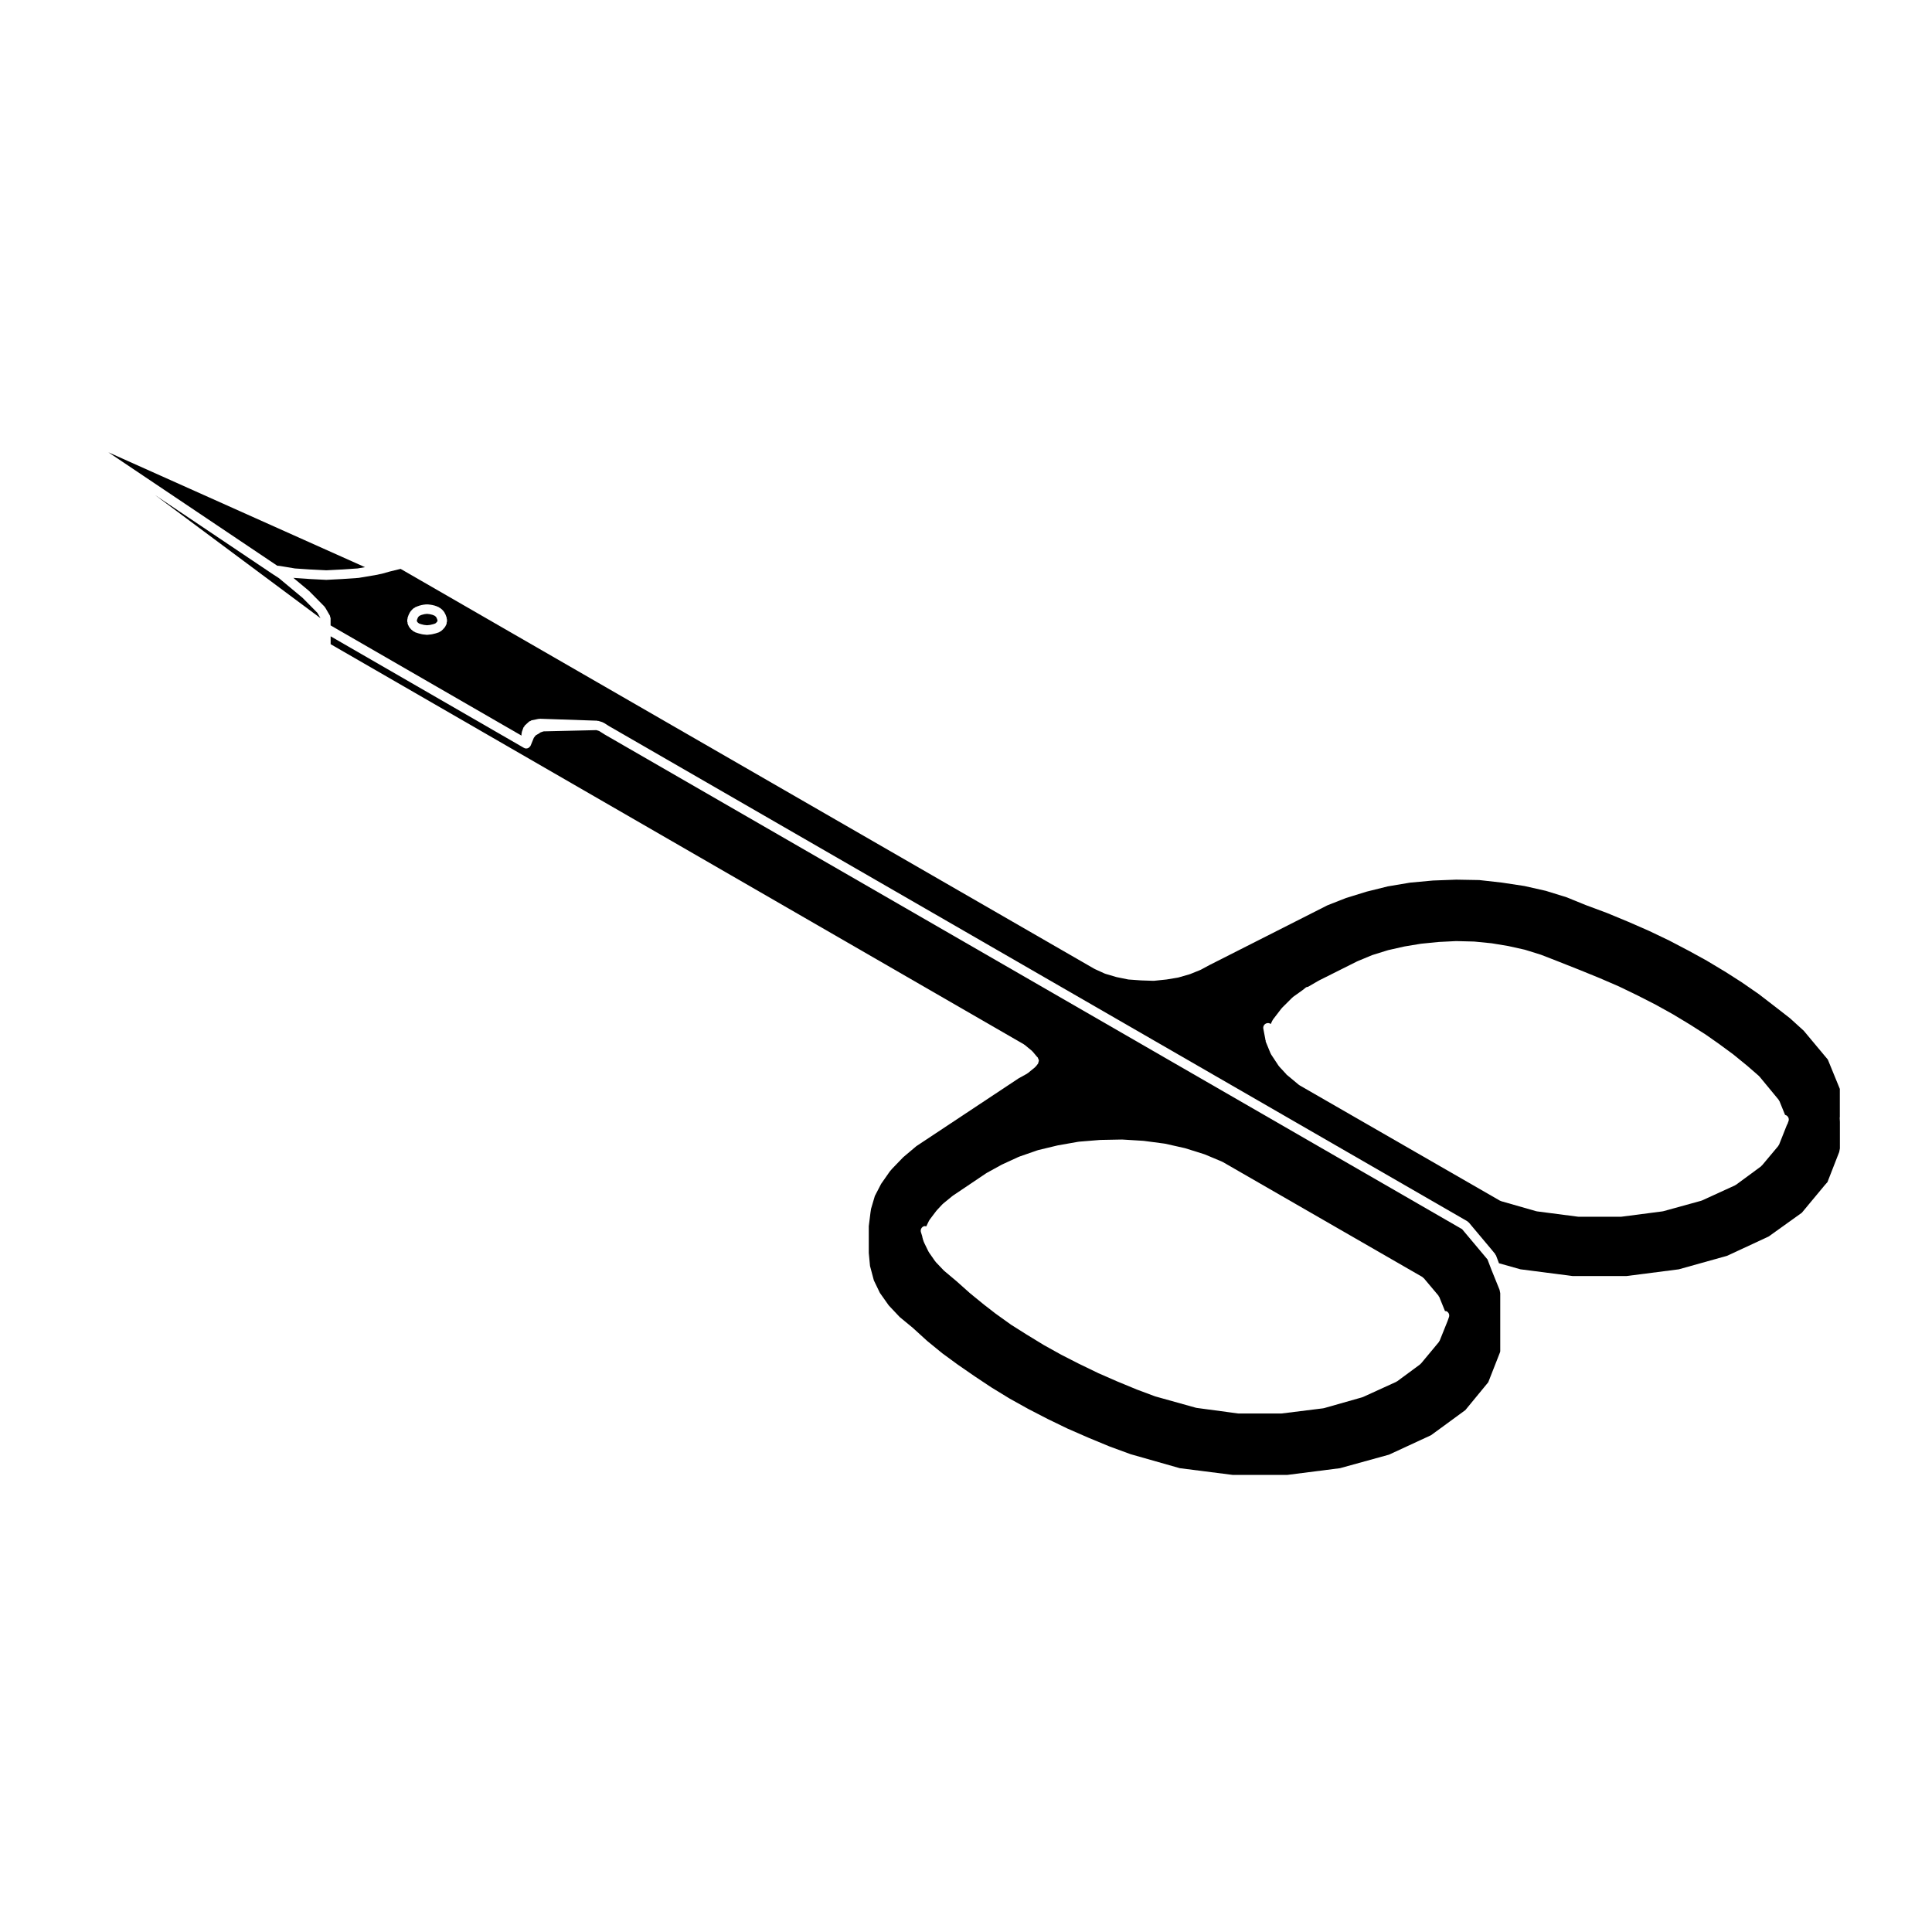 <?xml version="1.0" encoding="UTF-8"?>
<!-- Uploaded to: ICON Repo, www.iconrepo.com, Generator: ICON Repo Mixer Tools -->
<svg fill="#000000" width="800px" height="800px" version="1.1" viewBox="144 144 512 512" xmlns="http://www.w3.org/2000/svg">
 <g>
  <path d="m224.19 302.44-6.316-5.258-1.508-0.977-0.004-0.004-0.016-0.004-31.219-20.977 43.805 32.598-0.816-1.406z"/>
  <path d="m217.92 293.95 0.055 0.027 0.07-0.016 4.121 0.684 4.055 0.277 0.012-0.004 4.246 0.215 4.188-0.215 0.012 0.004 4.102-0.281 1.949-0.332-68.016-30.449 44.762 30.062z"/>
  <path d="m539.16 480.28v-0.016s-0.004 0-0.004-0.004l-0.945-2.481-0.648-0.781c0-0.004-0.004-0.004-0.004-0.004l-6.09-7.254-227.26-131.11c-0.004-0.004-0.004-0.016-0.016-0.016-0.004-0.004-0.016-0.004-0.023-0.012l-1.395-0.883-0.727-0.227-13.992 0.328-0.805 0.273-0.102 0.082c-0.031 0.023-0.07 0.016-0.102 0.035-0.023 0.016-0.02 0.055-0.051 0.07l-1.039 0.613-0.488 0.637-0.84 2.051c-0.016 0.035-0.051 0.051-0.066 0.082-0.012 0.023 0.004 0.051-0.012 0.074-0.039 0.07-0.105 0.102-0.156 0.156-0.051 0.055-0.09 0.098-0.141 0.141-0.051 0.047-0.086 0.102-0.137 0.133-0.203 0.121-0.422 0.195-0.656 0.195-0.156 0-0.316-0.031-0.48-0.098-0.02-0.012-0.023-0.035-0.047-0.047-0.035-0.016-0.074-0.012-0.105-0.031l-51.207-29.555v2.086l183.75 106.06c0.035 0.02 0.035 0.066 0.066 0.086 0.035 0.023 0.082 0.012 0.105 0.035l1.93 1.586c0.035 0.031 0.031 0.082 0.059 0.109 0.031 0.031 0.074 0.02 0.105 0.055l1.137 1.359 0.207 0.207c0.105 0.105 0.102 0.25 0.156 0.379 0.074 0.145 0.168 0.273 0.176 0.434 0.016 0.16-0.07 0.297-0.121 0.453-0.039 0.133-0.016 0.277-0.105 0.395l-0.562 0.734c-0.031 0.039-0.09 0.023-0.121 0.059-0.039 0.047-0.035 0.105-0.082 0.145l-1.934 1.582c-0.035 0.031-0.086 0.02-0.117 0.047-0.035 0.02-0.035 0.066-0.07 0.086l-2.254 1.246-27.121 17.984-3.477 2.934-2.883 2.992-0.648 0.746-2.312 3.309-1.664 3.211-1.008 3.41-0.156 1.039-0.441 3.543v7.113l0.324 3.438 0.086 0.324 0.934 3.5 1.594 3.305 2.246 3.18 0.191 0.238 2.832 3.004 3.523 2.902c0.012 0.012 0.012 0.023 0.02 0.035 0.004 0.004 0.016 0.004 0.023 0.012l3.699 3.367 4.016 3.281 4.16 3.047c0 0.004 0.004 0 0.012 0.004l4.418 3.055s0 0.004 0.004 0.004l4.473 2.969h0.004l4.777 2.922 4.977 2.769 5.117 2.644 5.199 2.519h0.004l5.559 2.43 5.594 2.316s0 0.004 0.004 0.004l5.606 2.055 13.02 3.703 14.062 1.789h14.402l13.992-1.785 12.992-3.586 11.148-5.16 8.984-6.574c0.016-0.012 0.031 0 0.047-0.012l6.121-7.441 3.113-7.93 0.066-0.289v-15.379l-0.176-0.887zm-11.527 13.777c-0.004 0.012-0.016 0.012-0.016 0.02-0.004 0.012 0.004 0.016 0 0.023l-2.098 5.215c-0.035 0.082-0.105 0.121-0.156 0.191-0.031 0.047-0.012 0.105-0.047 0.145l-4.762 5.727c-0.035 0.039-0.098 0.023-0.133 0.066-0.047 0.039-0.039 0.105-0.09 0.141l-6.066 4.473c-0.047 0.035-0.105 0.023-0.145 0.051-0.035 0.02-0.039 0.066-0.082 0.086l-8.836 4.031c-0.047 0.02-0.09 0.016-0.133 0.031-0.02 0.004-0.023 0.031-0.047 0.035l-10.152 2.883c-0.051 0.016-0.105 0.016-0.156 0.023-0.012 0-0.02 0.016-0.031 0.016l-10.992 1.367c-0.055 0.004-0.105 0.012-0.156 0.012h-11.285c-0.055 0-0.109-0.004-0.168-0.012l-10.992-1.477c-0.012 0-0.016-0.016-0.023-0.016-0.051-0.012-0.102-0.004-0.145-0.02l-10.77-3.008c-0.012-0.004-0.016-0.02-0.023-0.02-0.023-0.012-0.055-0.004-0.082-0.016l-4.707-1.758c-0.004 0-0.004-0.004-0.012-0.012-0.012-0.004-0.02 0-0.031-0.004l-5.215-2.156c-0.004 0-0.004-0.004-0.004-0.004-0.012-0.004-0.016 0-0.02-0.004l-5.043-2.207c-0.012-0.004-0.012-0.016-0.02-0.02-0.004-0.004-0.016 0-0.02-0.004l-4.934-2.387s0-0.004-0.004-0.004c-0.004 0-0.016 0-0.023-0.004l-4.758-2.434c-0.004-0.004-0.004-0.012-0.012-0.016-0.012-0.004-0.016 0-0.023-0.004l-4.594-2.551c-0.012-0.004-0.012-0.016-0.016-0.02-0.012-0.004-0.023-0.004-0.035-0.012l-4.359-2.664c-0.004-0.004-0.012 0-0.016-0.004l-4.301-2.715c-0.012-0.012-0.012-0.023-0.023-0.035-0.012-0.004-0.023 0-0.035-0.012l-4.031-2.891c-0.004-0.004-0.004-0.016-0.016-0.02-0.004-0.004-0.016-0.004-0.023-0.012l-3.004-2.328c-0.004 0 0-0.004-0.004-0.012-0.004-0.004-0.016 0-0.02-0.004l-3.684-3.008c-0.004-0.004-0.004-0.02-0.016-0.023-0.004-0.004-0.02-0.004-0.023-0.012l-3.656-3.258h-0.004l-3.168-2.66c-0.023-0.02-0.016-0.055-0.035-0.074-0.02-0.016-0.051-0.004-0.066-0.023l-2.106-2.211c-0.031-0.031-0.016-0.074-0.039-0.105s-0.066-0.016-0.086-0.047l-1.699-2.438c-0.016-0.023-0.004-0.055-0.016-0.082-0.023-0.035-0.066-0.051-0.086-0.09l-1.184-2.43c-0.012-0.023 0.004-0.051-0.004-0.074-0.016-0.031-0.051-0.047-0.059-0.082l-0.289-0.852c-0.012-0.035 0.016-0.066 0.004-0.102-0.004-0.035-0.047-0.055-0.051-0.09l-0.051-0.297-0.086-0.332-0.004-0.004-0.281-0.906c-0.203-0.664 0.168-1.371 0.832-1.578 0.195-0.055 0.383 0.023 0.574 0.059l0.762-1.562c0.02-0.047 0.074-0.051 0.102-0.09 0.02-0.035 0-0.086 0.031-0.117l1.758-2.328c0.016-0.02 0.047-0.016 0.059-0.035 0.016-0.02 0.004-0.051 0.023-0.07l1.586-1.699c0.023-0.023 0.059-0.016 0.086-0.035 0.02-0.023 0.016-0.059 0.039-0.082l2.488-2.035c0.02-0.016 0.039-0.004 0.059-0.02 0.02-0.012 0.016-0.035 0.035-0.051l8.848-5.953c0.016-0.012 0.039 0 0.055-0.012 0.02-0.016 0.02-0.039 0.039-0.051l4.019-2.211c0.016-0.012 0.035 0 0.051-0.004 0.016-0.012 0.016-0.031 0.035-0.039l4.422-2.035c0.02-0.012 0.047 0.004 0.066 0 0.023-0.012 0.031-0.035 0.051-0.047l4.875-1.699c0.023-0.004 0.047 0.012 0.066 0.004 0.023-0.004 0.031-0.035 0.055-0.039l5.215-1.254c0.016-0.004 0.031 0.012 0.047 0.004 0.016 0 0.02-0.016 0.035-0.02l5.438-0.957c0.02-0.004 0.039 0.016 0.059 0.016 0.02-0.004 0.035-0.031 0.055-0.031l5.613-0.457c0.016 0 0.023 0.016 0.039 0.012 0.016 0 0.023-0.016 0.039-0.016l5.668-0.109c0.023 0 0.031 0.02 0.051 0.02 0.023 0 0.031-0.02 0.055-0.02l5.606 0.344c0.016 0 0.023 0.02 0.047 0.02 0.02 0.004 0.023-0.012 0.047-0.012l5.559 0.734c0.02 0.004 0.031 0.023 0.051 0.031 0.02 0.004 0.039-0.016 0.059-0.012l5.273 1.184c0.02 0.004 0.031 0.031 0.051 0.035s0.035-0.012 0.055-0.004l5.043 1.586c0.02 0.004 0.023 0.031 0.051 0.039 0.02 0.004 0.039-0.012 0.059 0l4.59 1.926c0.023 0.012 0.031 0.047 0.055 0.059 0.031 0.012 0.059-0.004 0.09 0.012l52.941 30.496c0.07 0.039 0.082 0.125 0.137 0.176 0.055 0.051 0.141 0.047 0.195 0.105l3.91 4.648c0.051 0.059 0.023 0.137 0.066 0.195 0.035 0.059 0.109 0.082 0.137 0.141l1.535 3.777c0.098 0.012 0.18-0.051 0.277-0.016 0.656 0.23 0.996 0.953 0.762 1.605z"/>
  <path d="m259.68 307.7-0.164-0.246-0.328-0.277-0.543-0.23-0.746-0.184-0.727-0.082-0.703 0.078-0.73 0.191-0.539 0.223-0.301 0.262-0.176 0.266-0.148 0.379-0.105 0.312v0.16l0.047 0.148 0.148 0.219 0.367 0.305 0.578 0.195 0.777 0.191 0.785 0.086 0.801-0.086 0.848-0.199 0.535-0.184 0.352-0.316 0.195-0.254 0.035-0.105v-0.16l-0.094-0.309z"/>
  <path d="m631.59 440.11c0-0.012-0.016-0.02-0.016-0.031v-7.512l-3.18-7.769-6.394-7.656-3.629-3.293-4.051-3.152h-0.004l-4.137-3.188 0.004-0.004-4.422-3.059c-0.004-0.004 0-0.004-0.004-0.012l-4.5-2.883c-0.004-0.004-0.012 0-0.016-0.004l-4.82-2.891c-0.004 0 0-0.004-0.004-0.012l-4.961-2.727c-0.004-0.004-0.012-0.004-0.016-0.004l-5.098-2.672h-0.004l-5.281-2.527-5.481-2.402c-0.004-0.004-0.012-0.004-0.016-0.004l-5.606-2.324v-0.004l-5.742-2.137c-0.004 0-0.004-0.012-0.012-0.012-0.012-0.004-0.016 0-0.023-0.004l-5.062-2.055-5.461-1.691-5.699-1.285-5.934-0.898-5.992-0.672-6.102-0.109-6.176 0.23-6.066 0.559-5.891 0.992-5.606 1.391-5.473 1.688-4.934 1.941-31.254 15.832-2.316 1.25c-0.031 0.016-0.059 0.012-0.09 0.023-0.02 0.004-0.02 0.031-0.039 0.035l-2.672 1.078c-0.031 0.012-0.059 0.012-0.09 0.02-0.016 0.004-0.02 0.02-0.035 0.023l-2.949 0.852c-0.039 0.012-0.074 0.012-0.109 0.016-0.012 0.004-0.02 0.02-0.031 0.02l-3.055 0.508c-0.02 0.004-0.047 0-0.066 0.004-0.004 0-0.004 0.004-0.012 0.004l-3.234 0.336c-0.047 0.004-0.09 0.004-0.133 0.004h-0.047l-3.234-0.105-0.004-0.004h-0.039l-3.234-0.23c-0.004 0-0.004-0.004-0.012-0.004-0.051-0.004-0.105-0.004-0.152-0.016l-3.055-0.621c-0.012 0-0.012-0.012-0.02-0.016-0.031-0.004-0.055 0-0.086-0.012l-2.891-0.852c-0.02-0.004-0.023-0.031-0.047-0.039-0.047-0.012-0.086-0.004-0.121-0.023l-2.606-1.188c-0.016-0.004-0.016-0.023-0.031-0.035-0.023-0.012-0.055-0.004-0.082-0.02l-183.87-106-2.863 0.699-2.035 0.57c-0.023 0.004-0.051 0.004-0.074 0.012-0.004 0-0.012 0.012-0.016 0.012l-1.93 0.395c-0.016 0.004-0.031 0-0.047 0.004l-4.082 0.684c-0.039 0.012-0.082 0.012-0.109 0.012-0.004 0-0.004 0.004-0.012 0.004l-4.191 0.289h-0.012c-0.004 0-0.004 0.004-0.012 0.004l-4.254 0.223h-0.066-0.066l-4.309-0.223c-0.004 0-0.004-0.004-0.012-0.004h-0.012l-4.191-0.289c-0.047-0.004-0.086-0.004-0.121-0.012l-0.02-0.004 4.09 3.402c0.02 0.016 0.016 0.047 0.031 0.059 0.02 0.016 0.047 0.012 0.059 0.023l4.086 4.137c0.047 0.047 0.031 0.105 0.066 0.156 0.035 0.047 0.102 0.051 0.125 0.102l1.25 2.156c0.059 0.102 0.016 0.211 0.047 0.316s0.125 0.188 0.125 0.312v1.941l50.586 29.199v-0.48c0-0.082 0.07-0.125 0.086-0.203 0.016-0.082-0.039-0.152-0.012-0.227l0.453-1.246c0.035-0.102 0.141-0.133 0.203-0.215 0.059-0.098 0.055-0.211 0.137-0.293l1.188-1.078c0.09-0.086 0.211-0.066 0.312-0.109 0.105-0.055 0.156-0.16 0.277-0.188l1.93-0.398c0.059-0.012 0.102 0.035 0.152 0.031 0.059-0.004 0.086-0.055 0.145-0.055l15.184 0.516c0.066 0 0.105 0.066 0.16 0.074 0.055 0.012 0.109-0.035 0.172-0.016l1.082 0.336c0.055 0.02 0.074 0.086 0.125 0.105 0.055 0.02 0.109-0.004 0.16 0.023l1.496 0.941 227.45 131.21c0.07 0.039 0.082 0.125 0.137 0.176 0.055 0.051 0.141 0.047 0.195 0.105l6.231 7.426v0.012h0.004l0.789 0.957c0.051 0.059 0.023 0.137 0.059 0.203 0.039 0.066 0.117 0.086 0.145 0.152l0.789 2.082 5.699 1.605 13.852 1.789h14.219l13.879-1.785 12.82-3.586 11.008-5.117 8.781-6.289 6.074-7.309c0.004-0.004 0.016-0.004 0.02-0.012 0.004-0.004 0-0.012 0.004-0.016l0.699-0.789 3.113-7.984 0.18-0.934v-7.023l-0.059-1.188c0.039-0.016 0.055-0.02 0.055-0.035zm-369.14-131.35c0 0.074-0.07 0.117-0.082 0.191-0.012 0.07 0.039 0.133 0.016 0.203l-0.168 0.508c-0.031 0.09-0.105 0.133-0.152 0.207-0.031 0.055-0.004 0.117-0.047 0.168l-0.398 0.52c-0.023 0.031-0.07 0.02-0.102 0.051-0.031 0.035-0.02 0.086-0.055 0.117l-0.625 0.562c-0.082 0.07-0.18 0.059-0.273 0.105-0.074 0.047-0.102 0.125-0.18 0.156l-0.852 0.281c-0.023 0.012-0.055 0.004-0.082 0.016-0.012 0-0.016 0.016-0.023 0.016l-0.957 0.227c-0.047 0.012-0.098 0.012-0.137 0.016-0.004 0-0.012 0.012-0.016 0.012l-1.023 0.109c-0.047 0.012-0.098 0.012-0.137 0.012-0.039 0-0.098-0.004-0.137-0.012l-1.012-0.109c-0.012 0-0.012-0.012-0.02-0.012-0.051-0.004-0.102-0.004-0.145-0.02l-0.91-0.227c-0.004 0-0.012-0.012-0.02-0.016-0.02-0.004-0.047 0-0.07-0.012l-0.852-0.281c-0.07-0.023-0.098-0.102-0.156-0.133-0.082-0.047-0.18-0.031-0.258-0.098l-0.68-0.562c-0.031-0.023-0.023-0.074-0.055-0.105-0.059-0.059-0.137-0.098-0.188-0.168l-0.344-0.52c-0.031-0.047-0.004-0.102-0.031-0.141-0.031-0.059-0.098-0.098-0.117-0.16l-0.168-0.508c-0.023-0.07 0.023-0.133 0.016-0.203-0.012-0.074-0.082-0.117-0.082-0.191v-0.562c0-0.074 0.066-0.109 0.082-0.18 0.012-0.074-0.047-0.137-0.02-0.207l0.168-0.52c0.004-0.02 0.031-0.023 0.035-0.039 0.004-0.016-0.004-0.035 0-0.051l0.23-0.562c0.02-0.047 0.07-0.055 0.098-0.098 0.02-0.047 0-0.09 0.023-0.125l0.336-0.508c0.035-0.051 0.098-0.047 0.133-0.09 0.035-0.047 0.031-0.109 0.074-0.152l0.562-0.508c0.059-0.055 0.145-0.035 0.215-0.074 0.066-0.039 0.082-0.121 0.152-0.152l0.852-0.344c0.031-0.012 0.055 0.012 0.082 0 0.031-0.012 0.047-0.047 0.074-0.055l0.848-0.223c0.035-0.012 0.059 0.02 0.098 0.016 0.031-0.004 0.047-0.039 0.074-0.047l0.961-0.117c0.055-0.004 0.102 0.039 0.152 0.047 0.059-0.004 0.09-0.051 0.152-0.047l0.977 0.117c0.031 0.004 0.039 0.035 0.07 0.039 0.023 0.004 0.051-0.02 0.082-0.016l0.902 0.223c0.039 0.012 0.055 0.055 0.098 0.07 0.035 0.012 0.07-0.016 0.105 0l0.797 0.344c0.059 0.023 0.074 0.102 0.125 0.133 0.055 0.031 0.117 0.012 0.168 0.051l0.621 0.508c0.051 0.039 0.047 0.109 0.09 0.16 0.047 0.051 0.117 0.051 0.156 0.105l0.344 0.508c0.031 0.047 0.004 0.098 0.031 0.141 0.023 0.039 0.082 0.051 0.102 0.102l0.227 0.562c0.004 0.016-0.004 0.031 0 0.047 0.004 0.016 0.023 0.02 0.031 0.035l0.168 0.52c0.023 0.07-0.031 0.133-0.02 0.207 0.016 0.07 0.082 0.105 0.082 0.18l-0.016 0.562zm355.4 132.7c-0.012 0.035-0.047 0.055-0.055 0.09-0.012 0.031 0.012 0.055 0 0.086l-0.117 0.289c-0.023 0.055-0.082 0.082-0.105 0.133l-2.098 5.289c-0.035 0.086-0.109 0.125-0.16 0.203-0.023 0.047-0.012 0.105-0.047 0.141l-4.367 5.211c-0.035 0.039-0.098 0.023-0.125 0.059-0.047 0.047-0.039 0.109-0.09 0.145l-6.625 4.875c-0.047 0.035-0.102 0.023-0.145 0.051-0.035 0.02-0.039 0.066-0.082 0.086l-8.785 4.019c-0.047 0.02-0.098 0.016-0.137 0.031-0.02 0.012-0.031 0.035-0.051 0.039l-10.09 2.781c-0.051 0.016-0.102 0.012-0.145 0.02-0.012 0-0.016 0.016-0.023 0.016l-10.879 1.414c-0.055 0.004-0.105 0.012-0.16 0.012h-11.23c-0.055 0-0.105-0.004-0.16-0.012l-10.879-1.414c-0.012 0-0.02-0.016-0.031-0.02-0.051-0.004-0.105-0.004-0.152-0.02l-9.301-2.66c-0.035-0.012-0.047-0.051-0.082-0.066-0.07-0.023-0.141-0.016-0.207-0.055l-53.168-30.605c-0.035-0.02-0.035-0.059-0.066-0.086-0.035-0.02-0.082-0.012-0.109-0.039l-3.059-2.551v-0.004l-0.188-0.141c-0.035-0.023-0.031-0.074-0.059-0.105l-1.914-2.074c-0.02-0.02-0.012-0.051-0.023-0.07-0.031-0.039-0.074-0.055-0.105-0.098l-1.984-3.008c-0.02-0.031-0.004-0.07-0.02-0.105-0.023-0.047-0.074-0.066-0.098-0.109l-1.301-3.168c-0.039-0.09 0.016-0.172 0-0.266-0.016-0.082-0.098-0.121-0.098-0.211v-0.121l-0.539-2.82c-0.133-0.684 0.312-1.344 0.996-1.473 0.359-0.086 0.699 0.02 0.969 0.223l0.441-0.941c0.023-0.051 0.082-0.055 0.105-0.102 0.023-0.039 0.004-0.098 0.035-0.133l2.266-2.949c0.02-0.023 0.055-0.02 0.074-0.047 0.02-0.023 0.012-0.059 0.035-0.082l2.781-2.777c0.031-0.031 0.07-0.016 0.102-0.039 0.031-0.031 0.031-0.07 0.059-0.098l2.711-1.941 0.672-0.555c0.172-0.141 0.383-0.145 0.59-0.188l2.82-1.633c0.012-0.004 0.023 0 0.035-0.004 0.016-0.012 0.016-0.023 0.031-0.035l10.195-5.106c0.02-0.012 0.035 0.004 0.055-0.004 0.016-0.004 0.016-0.023 0.031-0.031l3.805-1.582c0.02-0.012 0.039 0.012 0.059 0 0.023-0.012 0.031-0.035 0.051-0.039l4.019-1.25c0.016-0.004 0.031 0.012 0.047 0.004 0.02-0.004 0.031-0.031 0.051-0.035l4.254-0.961c0.016 0 0.023 0.012 0.039 0.004 0.016 0 0.02-0.016 0.035-0.02l4.422-0.734c0.016 0 0.031 0.016 0.047 0.012 0.016 0 0.023-0.02 0.039-0.02l4.594-0.457c0.012 0 0.02 0.012 0.031 0.012 0.016 0 0.02-0.016 0.031-0.016l4.527-0.227h0.066 0.031l4.648 0.117c0.02 0 0.031 0.02 0.047 0.02 0.02 0 0.031-0.02 0.051-0.016l4.527 0.449c0.016 0 0.023 0.02 0.039 0.02 0.016 0.004 0.031-0.016 0.047-0.012l4.422 0.734c0.016 0 0.02 0.02 0.035 0.02 0.016 0.004 0.02-0.012 0.035-0.004l4.301 0.957c0.02 0.004 0.031 0.031 0.051 0.035 0.016 0.004 0.035-0.012 0.051-0.004l4.027 1.254c0.016 0.004 0.02 0.02 0.035 0.023 0.016 0.004 0.031-0.004 0.051 0l4.648 1.809c0.004 0 0.004 0.004 0.004 0.004l5.727 2.266s0 0.004 0.004 0.004h0.004l5.148 2.098c0.004 0 0.004 0.012 0.012 0.012 0.004 0.004 0.016-0.004 0.02 0l5.106 2.207c0.012 0.004 0.012 0.02 0.02 0.023 0.012 0.004 0.02-0.004 0.031 0l4.934 2.387c0.004 0 0.004 0.004 0.012 0.012h0.012l4.762 2.43c0.012 0.004 0.012 0.016 0.016 0.016 0.004 0.004 0.016 0 0.023 0.004l4.59 2.551c0.012 0.004 0.012 0.016 0.016 0.02 0.012 0.004 0.02 0 0.023 0.004l4.422 2.672c0.004 0 0.004 0.012 0.012 0.012 0.004 0.004 0.016 0 0.02 0.004l4.254 2.715c0.012 0.004 0.012 0.02 0.02 0.031 0.012 0.004 0.02 0 0.023 0.004l3.231 2.266c0.004 0.004 0.004 0.012 0.004 0.012 0.012 0.004 0.016 0 0.02 0.004l3.859 2.832c0.012 0.012 0.012 0.023 0.02 0.031 0.012 0.012 0.02 0 0.031 0.012l3.68 3.004c0.004 0.004 0.004 0.016 0.012 0.02 0.004 0.004 0.016 0 0.02 0.004l3.062 2.664c0.031 0.023 0.023 0.07 0.051 0.102 0.023 0.023 0.07 0.02 0.098 0.051l5.106 6.184c0.047 0.055 0.023 0.125 0.059 0.188 0.035 0.059 0.109 0.082 0.137 0.141l1.496 3.68c0.012 0 0.02-0.012 0.031-0.004 0.676 0.168 1.082 0.855 0.91 1.531z"/>
 </g>
</svg>